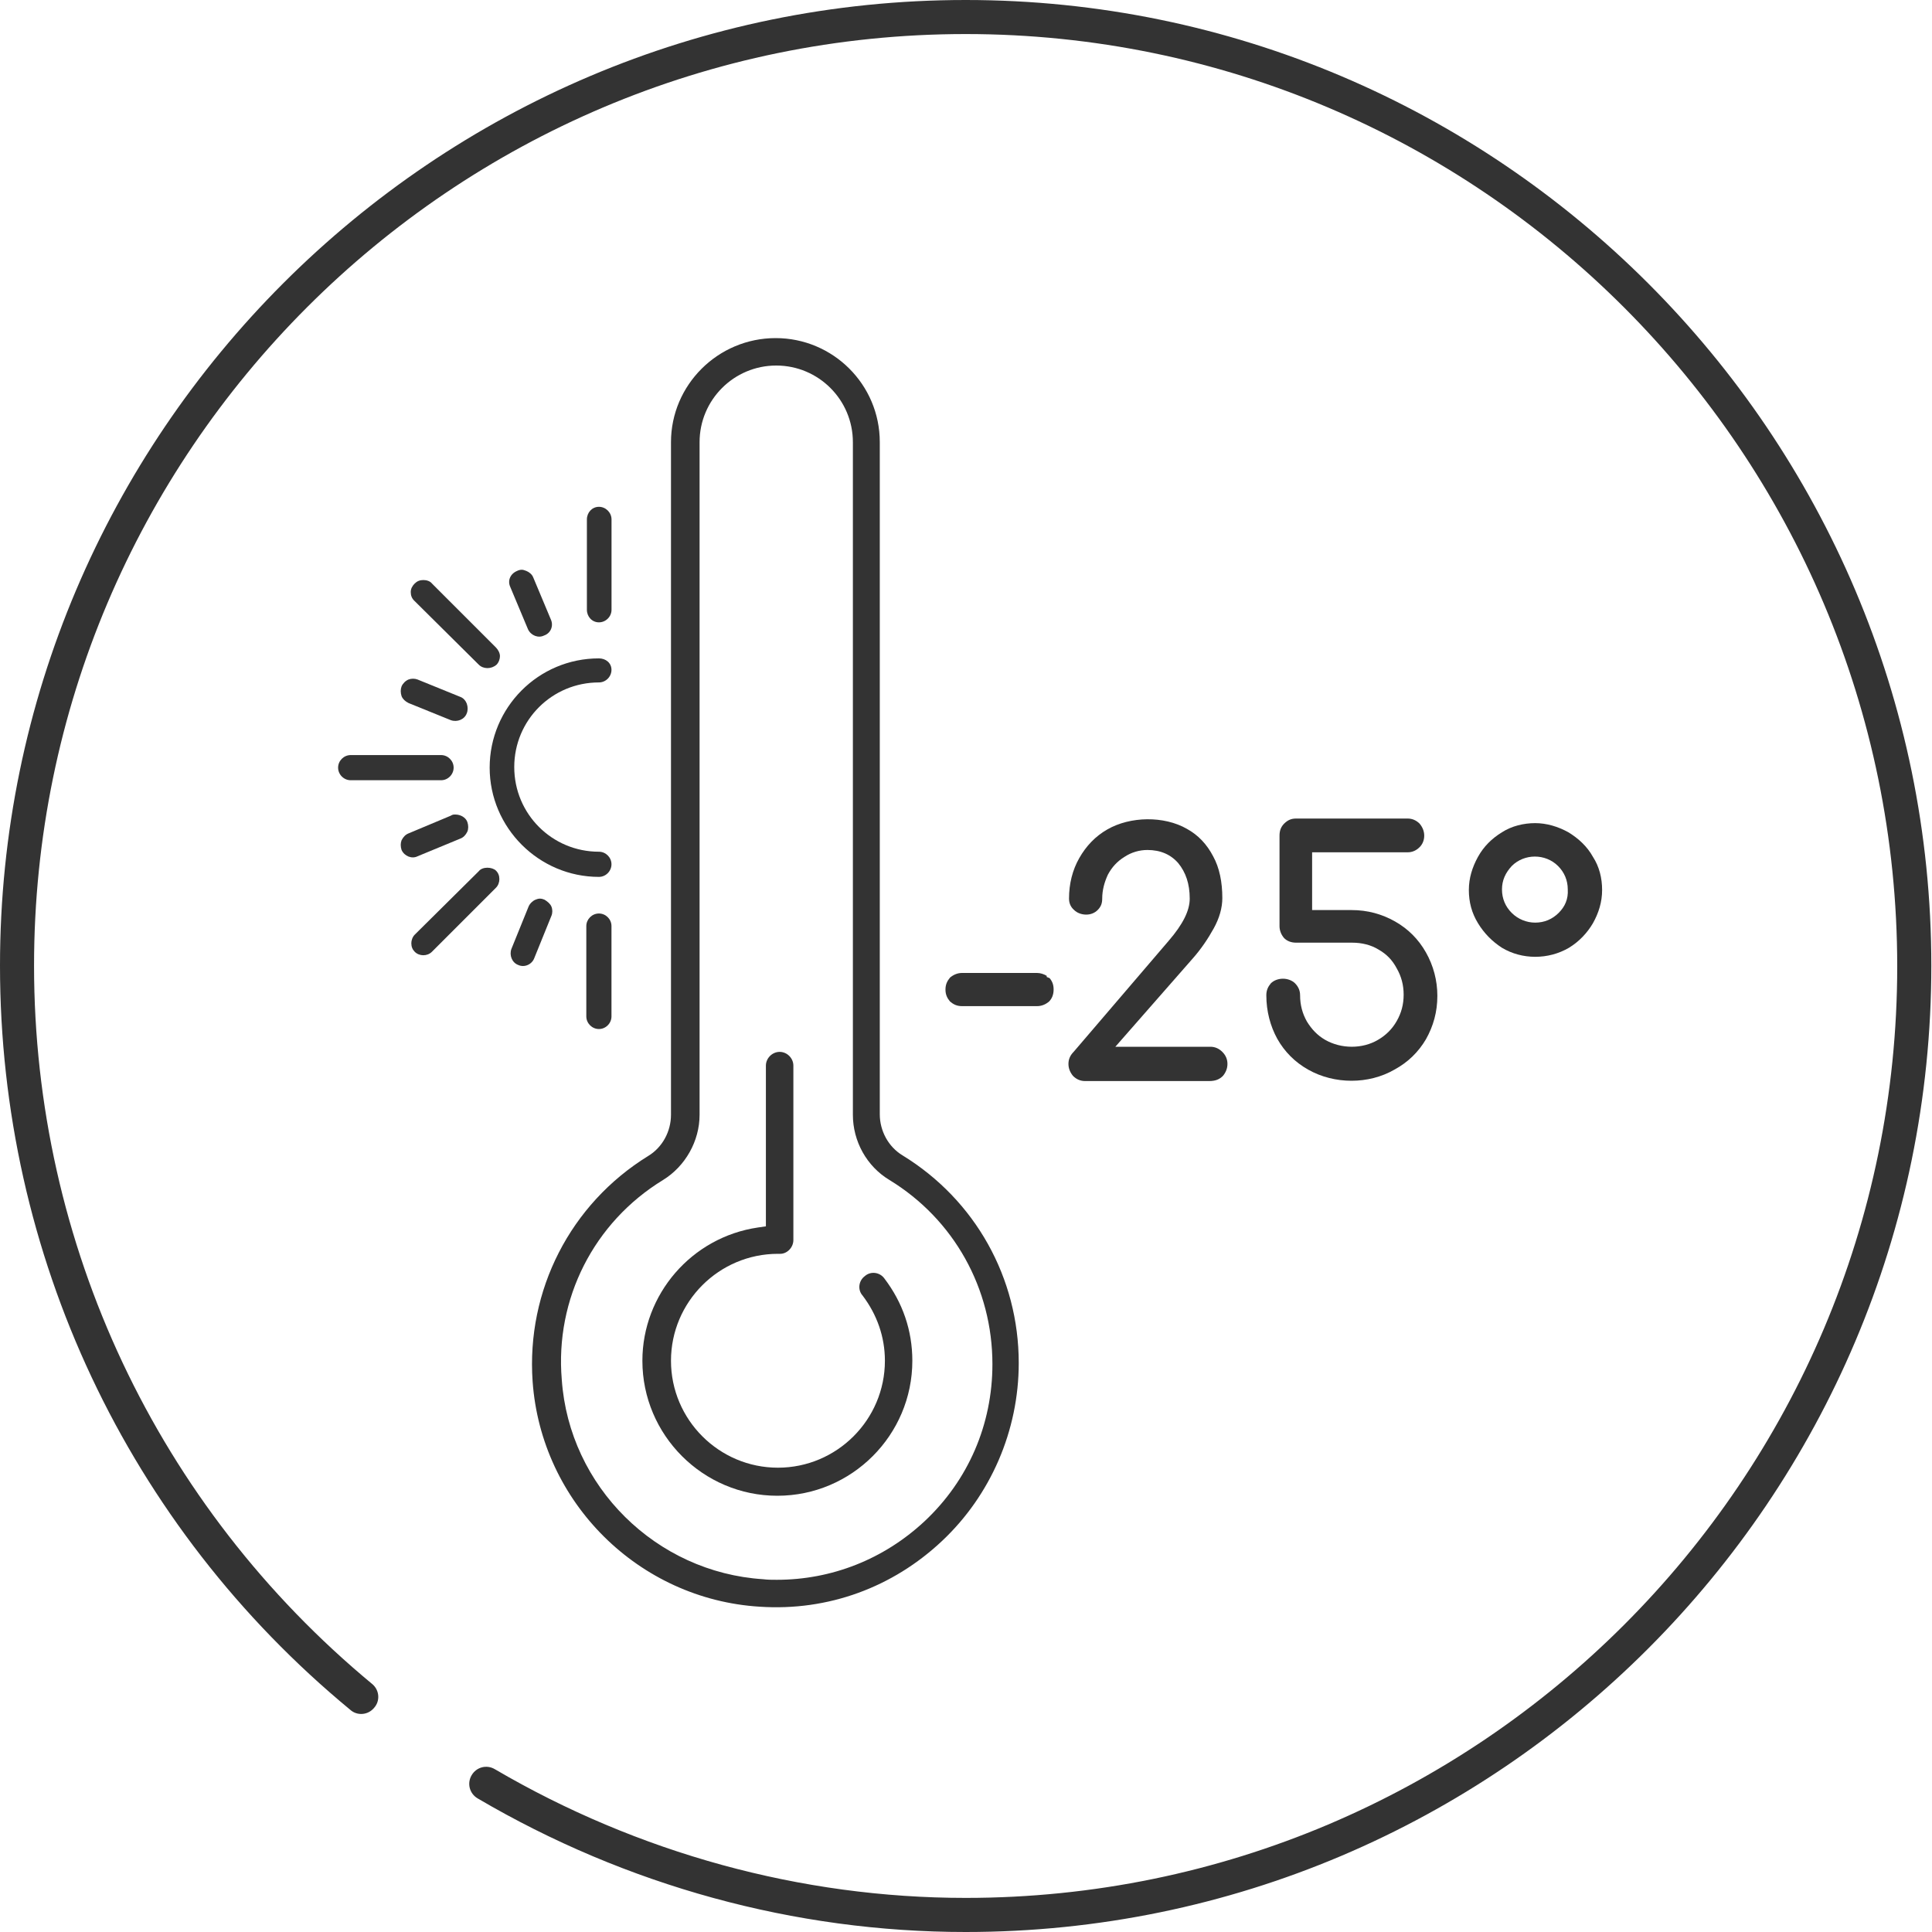 <svg width="40" height="40" viewBox="0 0 40 40" fill="none" xmlns="http://www.w3.org/2000/svg">
<path d="M19.993 40C16.451 40 12.966 39.041 9.891 37.235C9.721 37.136 9.665 36.924 9.764 36.755C9.862 36.586 10.074 36.529 10.243 36.628C13.206 38.363 16.578 39.294 19.993 39.294C30.631 39.294 39.28 30.645 39.28 20.007C39.28 9.369 30.631 0.705 19.993 0.705C9.354 0.705 0.705 9.354 0.705 19.993C0.705 25.764 3.259 31.182 7.704 34.864C7.859 34.991 7.873 35.217 7.746 35.358C7.619 35.513 7.393 35.527 7.252 35.4C2.638 31.591 0 25.975 0 19.993C0 8.974 8.974 0 19.993 0C31.012 0 39.986 8.974 39.986 19.993C39.986 31.012 31.026 40 19.993 40Z" fill="#333333"/>
<path d="M21.671 20.227V20.203C21.612 20.168 21.541 20.144 21.47 20.144H19.919C19.824 20.144 19.741 20.18 19.67 20.239C19.611 20.31 19.575 20.381 19.575 20.488C19.575 20.594 19.611 20.665 19.67 20.736C19.741 20.796 19.812 20.831 19.919 20.831H21.47C21.565 20.831 21.648 20.796 21.719 20.736C21.778 20.677 21.814 20.594 21.814 20.488C21.814 20.393 21.79 20.322 21.731 20.251L21.671 20.227Z" fill="#333333"/>
<path d="M25.319 22.276C25.378 22.205 25.413 22.122 25.413 22.027C25.413 21.932 25.378 21.849 25.307 21.778C25.236 21.707 25.153 21.672 25.058 21.672H23.092L24.691 19.848C24.869 19.647 25.011 19.434 25.129 19.221C25.247 19.008 25.307 18.794 25.307 18.593C25.307 18.261 25.247 17.965 25.117 17.729C24.987 17.48 24.809 17.29 24.573 17.16C24.099 16.888 23.4 16.9 22.927 17.172C22.678 17.314 22.488 17.515 22.346 17.764C22.204 18.013 22.133 18.297 22.133 18.605C22.133 18.7 22.169 18.782 22.24 18.842C22.299 18.901 22.394 18.936 22.488 18.936C22.583 18.936 22.666 18.901 22.725 18.842C22.796 18.771 22.82 18.7 22.82 18.605C22.82 18.427 22.867 18.261 22.938 18.108C23.021 17.954 23.128 17.835 23.282 17.74C23.424 17.646 23.59 17.598 23.756 17.598C24.028 17.598 24.241 17.693 24.395 17.871C24.549 18.06 24.632 18.297 24.632 18.605C24.632 18.854 24.49 19.138 24.194 19.481L22.228 21.778C22.157 21.849 22.121 21.932 22.121 22.027C22.121 22.122 22.157 22.205 22.216 22.276C22.287 22.347 22.37 22.382 22.465 22.382H25.034C25.165 22.382 25.247 22.347 25.319 22.276Z" fill="#333333"/>
<path d="M29.522 21.518C29.676 21.245 29.759 20.949 29.759 20.618C29.759 20.298 29.676 19.99 29.522 19.718C29.368 19.446 29.155 19.232 28.883 19.078C28.61 18.924 28.314 18.842 27.983 18.842H27.166V17.646H29.143C29.238 17.646 29.321 17.61 29.392 17.539C29.451 17.48 29.487 17.397 29.487 17.302C29.487 17.207 29.451 17.125 29.392 17.053C29.321 16.983 29.238 16.947 29.143 16.947H26.834C26.728 16.947 26.657 16.983 26.586 17.053C26.515 17.125 26.491 17.207 26.491 17.302V19.173C26.491 19.268 26.526 19.351 26.586 19.422C26.645 19.481 26.728 19.517 26.834 19.517H27.995C28.196 19.517 28.386 19.564 28.54 19.659C28.705 19.753 28.824 19.872 28.918 20.049C29.013 20.215 29.061 20.393 29.061 20.594C29.061 20.796 29.013 20.973 28.918 21.139C28.824 21.305 28.693 21.435 28.528 21.53C28.208 21.719 27.77 21.719 27.438 21.53C27.272 21.435 27.154 21.305 27.059 21.151C26.965 20.985 26.917 20.807 26.917 20.606C26.917 20.511 26.882 20.428 26.811 20.357C26.751 20.298 26.657 20.263 26.562 20.263C26.467 20.263 26.372 20.298 26.313 20.357C26.254 20.428 26.218 20.5 26.218 20.606C26.218 20.938 26.301 21.245 26.444 21.506C26.597 21.778 26.811 21.991 27.083 22.145C27.628 22.453 28.338 22.453 28.871 22.145C29.155 21.991 29.368 21.778 29.522 21.518Z" fill="#333333"/>
<path d="M32.98 19.114C33.099 18.901 33.17 18.676 33.17 18.427C33.17 18.179 33.111 17.942 32.98 17.74C32.862 17.527 32.684 17.361 32.471 17.231C32.258 17.113 32.021 17.042 31.784 17.042C31.547 17.042 31.299 17.101 31.097 17.231C30.884 17.361 30.718 17.527 30.6 17.74C30.482 17.954 30.411 18.179 30.411 18.427C30.411 18.676 30.47 18.901 30.6 19.114C30.73 19.327 30.896 19.493 31.097 19.623C31.512 19.872 32.057 19.872 32.483 19.623C32.696 19.493 32.862 19.315 32.98 19.114ZM32.27 18.901C32.139 19.031 31.974 19.102 31.784 19.102C31.607 19.102 31.429 19.031 31.299 18.901C31.168 18.771 31.097 18.605 31.097 18.415C31.097 18.226 31.168 18.072 31.299 17.93C31.559 17.669 31.997 17.669 32.258 17.93C32.388 18.06 32.459 18.226 32.459 18.415C32.471 18.617 32.4 18.771 32.27 18.901Z" fill="#333333"/>
<path d="M11.027 28.599C11.204 31.11 13.229 33.111 15.728 33.265C17.149 33.36 18.487 32.862 19.505 31.903C20.512 30.956 21.092 29.618 21.092 28.22C21.092 26.456 20.192 24.845 18.688 23.922C18.392 23.744 18.215 23.413 18.215 23.069V9.155C18.215 7.959 17.244 7 16.059 7C14.863 7 13.892 7.971 13.892 9.155V23.081C13.892 23.424 13.715 23.756 13.419 23.934C11.808 24.928 10.896 26.716 11.027 28.599ZM13.727 24.431C14.188 24.147 14.484 23.626 14.484 23.081V9.155C14.484 8.279 15.195 7.568 16.071 7.568C16.948 7.568 17.658 8.279 17.658 9.155V23.081C17.658 23.626 17.942 24.147 18.416 24.431C19.754 25.248 20.547 26.681 20.547 28.244C20.547 29.487 20.05 30.648 19.138 31.5C18.297 32.282 17.22 32.708 16.083 32.708C15.988 32.708 15.894 32.708 15.799 32.696C13.585 32.554 11.784 30.778 11.631 28.564C11.489 26.894 12.294 25.307 13.727 24.431Z" fill="#333333"/>
<path d="M13.3 28.173C13.3 29.712 14.555 30.968 16.094 30.968C17.634 30.968 18.889 29.712 18.889 28.173C18.889 27.545 18.688 26.965 18.309 26.468C18.214 26.337 18.025 26.314 17.906 26.42C17.776 26.515 17.752 26.704 17.859 26.823C18.155 27.214 18.321 27.675 18.321 28.173C18.321 29.393 17.326 30.387 16.106 30.387C14.886 30.387 13.892 29.393 13.892 28.173C13.892 26.953 14.886 25.959 16.106 25.959H16.154C16.296 25.959 16.426 25.828 16.426 25.674V22.063C16.426 21.909 16.296 21.778 16.142 21.778C15.988 21.778 15.857 21.909 15.857 22.063V25.39L15.692 25.414C14.318 25.615 13.3 26.799 13.3 28.173Z" fill="#333333"/>
<path d="M12.4 18.913C12.258 18.913 12.139 19.031 12.139 19.173V21.044C12.139 21.186 12.258 21.305 12.4 21.305C12.542 21.305 12.66 21.186 12.66 21.044V19.173C12.66 19.031 12.542 18.913 12.4 18.913Z" fill="#333333"/>
<path d="M11.417 18.771C11.393 18.711 11.334 18.664 11.275 18.628C11.251 18.617 11.216 18.605 11.18 18.605C11.145 18.605 11.109 18.617 11.085 18.628C11.026 18.652 10.967 18.711 10.943 18.771L10.588 19.647C10.541 19.777 10.6 19.931 10.73 19.979C10.86 20.038 11.014 19.967 11.062 19.836L11.417 18.96C11.441 18.901 11.441 18.83 11.417 18.771Z" fill="#333333"/>
<path d="M12.4 12.885C12.542 12.885 12.661 12.767 12.661 12.625V10.754C12.661 10.612 12.542 10.493 12.4 10.493C12.258 10.493 12.151 10.612 12.151 10.754V12.625C12.151 12.767 12.258 12.885 12.4 12.885Z" fill="#333333"/>
<path d="M7.261 16.154H9.132C9.274 16.154 9.392 16.035 9.392 15.893C9.392 15.751 9.274 15.633 9.132 15.633H7.261C7.118 15.633 7 15.751 7 15.893C7 16.035 7.118 16.154 7.261 16.154Z" fill="#333333"/>
<path d="M9.333 14.91C9.463 14.957 9.617 14.898 9.664 14.768C9.688 14.709 9.688 14.638 9.664 14.567C9.641 14.508 9.593 14.448 9.522 14.425L8.646 14.069C8.587 14.046 8.516 14.046 8.457 14.069C8.397 14.093 8.338 14.152 8.314 14.211C8.291 14.271 8.291 14.342 8.314 14.413C8.338 14.472 8.386 14.519 8.457 14.555L9.333 14.91Z" fill="#333333"/>
<path d="M10.091 17.965C10.02 17.965 9.949 17.989 9.913 18.037L8.587 19.351C8.54 19.398 8.516 19.469 8.516 19.529C8.516 19.6 8.54 19.659 8.587 19.706C8.682 19.801 8.847 19.801 8.942 19.706L10.268 18.38C10.316 18.333 10.339 18.262 10.339 18.202C10.339 18.131 10.316 18.072 10.268 18.025C10.233 17.989 10.162 17.965 10.091 17.965Z" fill="#333333"/>
<path d="M9.534 17.361C9.593 17.338 9.641 17.29 9.676 17.219C9.7 17.16 9.7 17.089 9.676 17.018C9.641 16.923 9.534 16.864 9.428 16.864C9.392 16.864 9.368 16.864 9.333 16.888L8.457 17.255C8.397 17.279 8.35 17.326 8.314 17.397C8.291 17.456 8.291 17.527 8.314 17.598C8.374 17.728 8.528 17.788 8.646 17.728L9.534 17.361Z" fill="#333333"/>
<path d="M9.913 13.762C10.008 13.856 10.173 13.856 10.28 13.762C10.327 13.714 10.351 13.643 10.351 13.584C10.351 13.525 10.316 13.454 10.268 13.406L8.942 12.08C8.906 12.033 8.835 12.009 8.764 12.009C8.693 12.009 8.634 12.033 8.587 12.08C8.539 12.127 8.504 12.187 8.504 12.258C8.504 12.329 8.527 12.388 8.575 12.435L9.913 13.762Z" fill="#333333"/>
<path d="M10.564 12.151L10.931 13.027C10.991 13.158 11.145 13.217 11.263 13.158C11.405 13.11 11.464 12.956 11.405 12.826L11.038 11.95C11.014 11.891 10.955 11.843 10.896 11.82C10.86 11.808 10.837 11.796 10.801 11.796C10.766 11.796 10.73 11.808 10.707 11.82C10.564 11.879 10.505 12.021 10.564 12.151Z" fill="#333333"/>
<path d="M12.4 13.631C11.144 13.631 10.138 14.65 10.138 15.893C10.138 17.136 11.156 18.155 12.4 18.155C12.542 18.155 12.66 18.036 12.66 17.894C12.66 17.752 12.542 17.634 12.4 17.634C11.429 17.634 10.647 16.852 10.647 15.881C10.647 14.91 11.429 14.129 12.4 14.129C12.542 14.129 12.66 14.01 12.66 13.868C12.66 13.726 12.542 13.631 12.4 13.631Z" fill="#333333"/>
</svg>

